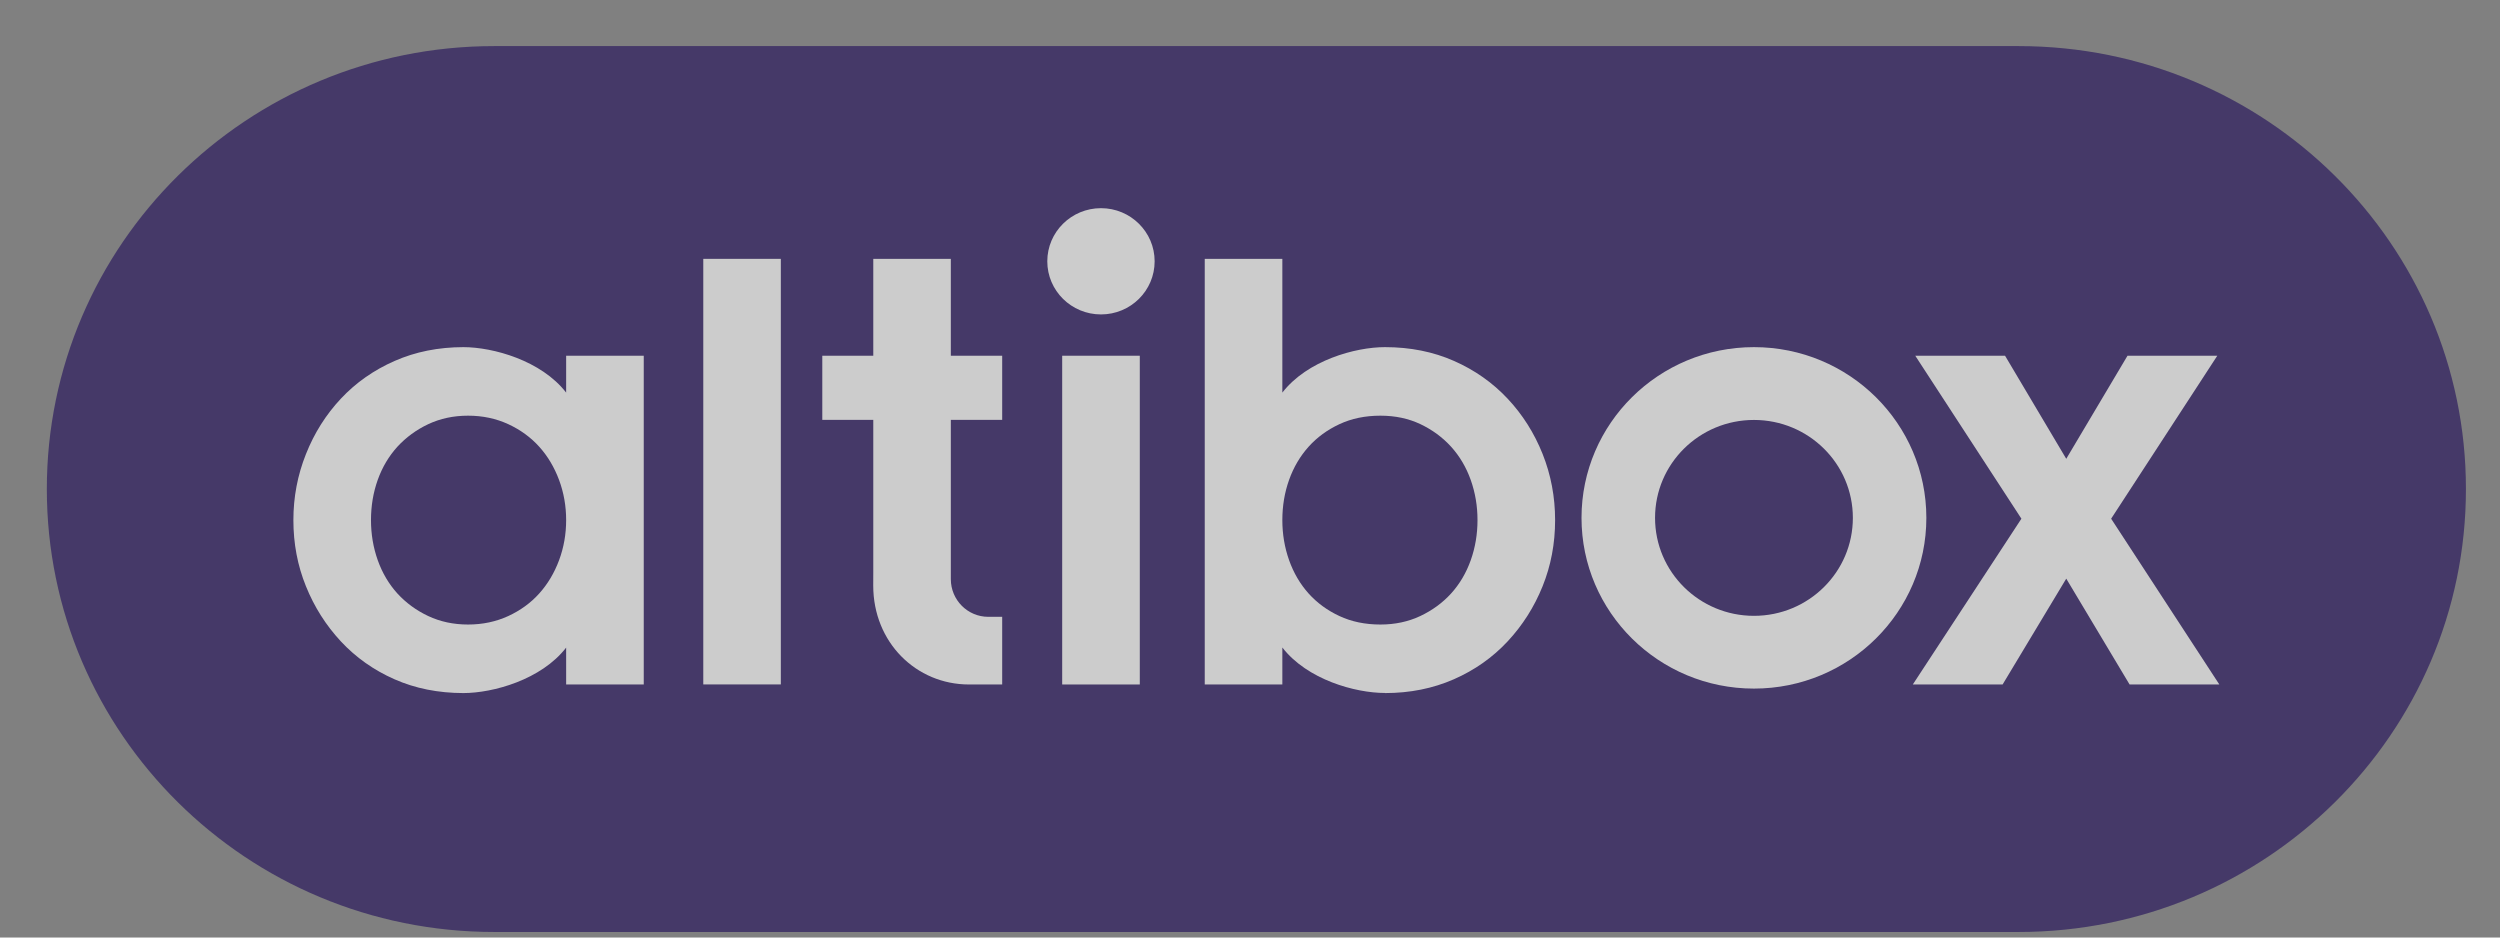 <?xml version="1.0" encoding="UTF-8"?>
<svg width="48px" height="18px" viewBox="0 0 48 18" version="1.1" xmlns="http://www.w3.org/2000/svg" xmlns:xlink="http://www.w3.org/1999/xlink">
    <rect x="0" y="0" width="48" height="18" fill="#808080" stroke="none"/>
    <title>Altibox</title>
    <g id="Home-/-About" stroke="none" stroke-width="1" fill="none" fill-rule="evenodd" opacity="0.6">
        <g id="Header,-no-FR-(D)" transform="translate(-1140, -669)" fill-rule="nonzero">
            <g id="Service-strip" transform="translate(177, 572)">
                <g id="Broadband" transform="translate(842, 0)">
                    <g id="Logos" transform="translate(121.899, 94.663)">
                        <g id="Altibox" transform="translate(0, 3.222)">
                            <path d="M8.589,17.009 C3.845,17.009 0,13.201 0,8.504 C0,3.807 3.845,0 8.589,0 L37.858,0 C42.601,0 46.447,3.807 46.447,8.504 C46.447,13.201 42.601,17.009 37.858,17.009 L8.589,17.009 Z" id="Altibox-shape" fill="#1E0A59"></path>
                            <path d="M9.835,9.872 C9.744,10.116 9.617,10.329 9.454,10.51 C9.292,10.691 9.093,10.835 8.86,10.943 C8.625,11.051 8.368,11.106 8.088,11.106 C7.807,11.106 7.553,11.051 7.323,10.943 C7.094,10.835 6.897,10.691 6.731,10.51 C6.567,10.329 6.441,10.116 6.354,9.872 C6.267,9.627 6.224,9.37 6.224,9.101 C6.224,8.828 6.267,8.57 6.354,8.327 C6.441,8.084 6.567,7.873 6.731,7.692 C6.897,7.512 7.094,7.367 7.323,7.259 C7.553,7.151 7.807,7.096 8.088,7.096 C8.368,7.096 8.625,7.151 8.86,7.259 C9.093,7.367 9.292,7.512 9.454,7.692 C9.617,7.873 9.744,8.086 9.835,8.33 C9.926,8.575 9.971,8.832 9.971,9.101 C9.971,9.37 9.926,9.627 9.835,9.872 M9.971,5.945 L9.971,6.653 C9.494,6.036 8.568,5.781 7.998,5.78 C7.518,5.781 7.078,5.869 6.678,6.045 C6.277,6.221 5.933,6.463 5.646,6.769 C5.359,7.076 5.135,7.43 4.975,7.834 C4.814,8.238 4.734,8.66 4.734,9.101 C4.734,9.551 4.814,9.974 4.975,10.371 C5.135,10.768 5.359,11.121 5.646,11.43 C5.933,11.738 6.276,11.981 6.675,12.157 C7.073,12.333 7.514,12.421 7.998,12.422 C8.568,12.421 9.494,12.166 9.971,11.549 L9.971,12.257 L11.461,12.257 L11.461,5.945 L9.971,5.945 Z" id="Altibox-letter1" fill="#FFFFFF"></path>
                            <polygon id="Altibox-letter2" fill="#FFFFFF" points="12.604 4.085 14.093 4.085 14.093 12.256 12.604 12.256"></polygon>
                            <path d="M15.867,10.357 C15.867,11.452 16.694,12.257 17.705,12.257 L18.343,12.257 L18.343,10.958 L18.076,10.958 C17.679,10.958 17.357,10.634 17.357,10.235 L17.357,7.176 L18.343,7.176 L18.343,5.945 L17.357,5.945 L17.357,4.085 L15.868,4.085 L15.868,5.945 L14.889,5.945 L14.889,7.176 L15.868,7.176 L15.868,10.113 L15.867,10.357 Z" id="Altibox-letter3" fill="#FFFFFF"></path>
                            <path d="M19.209,4.132 C19.209,4.696 19.671,5.152 20.24,5.152 C20.809,5.152 21.27,4.696 21.27,4.132 C21.27,3.569 20.809,3.112 20.24,3.112 C19.671,3.112 19.209,3.569 19.209,4.132" id="Altibox-letter4-1" fill="#FFFFFF"></path>
                            <polygon id="Altibox-letter4-2" fill="#FFFFFF" points="19.495 5.945 20.985 5.945 20.985 12.257 19.495 12.257"></polygon>
                            <path d="M23.722,9.101 C23.722,9.37 23.765,9.627 23.852,9.872 C23.939,10.116 24.064,10.329 24.226,10.51 C24.389,10.691 24.586,10.835 24.818,10.943 C25.049,11.051 25.312,11.106 25.605,11.106 C25.886,11.106 26.141,11.051 26.37,10.943 C26.599,10.835 26.797,10.691 26.962,10.51 C27.126,10.329 27.252,10.116 27.339,9.872 C27.426,9.627 27.469,9.37 27.469,9.101 C27.469,8.832 27.426,8.575 27.339,8.33 C27.252,8.086 27.126,7.873 26.962,7.692 C26.797,7.511 26.601,7.367 26.374,7.259 C26.147,7.151 25.89,7.096 25.605,7.096 C25.312,7.096 25.049,7.151 24.818,7.259 C24.586,7.367 24.389,7.511 24.226,7.692 C24.064,7.873 23.939,8.084 23.852,8.327 C23.765,8.57 23.722,8.828 23.722,9.101 M23.722,12.257 L22.232,12.257 L22.232,4.085 L23.722,4.085 L23.722,6.653 C24.2,6.035 25.123,5.78 25.692,5.78 C26.178,5.78 26.62,5.869 27.018,6.045 C27.417,6.221 27.76,6.463 28.047,6.769 C28.335,7.076 28.559,7.43 28.719,7.831 C28.879,8.232 28.959,8.656 28.959,9.101 C28.959,9.551 28.879,9.974 28.719,10.371 C28.559,10.768 28.335,11.121 28.047,11.43 C27.76,11.738 27.416,11.981 27.015,12.157 C26.614,12.333 26.174,12.422 25.692,12.422 L25.692,12.42 C25.123,12.42 24.2,12.165 23.722,11.547 L23.722,12.257 Z" id="Altibox-letter5" fill="#FFFFFF"></path>
                            <path d="M32.777,10.939 C31.728,10.939 30.878,10.097 30.878,9.058 C30.878,8.019 31.728,7.178 32.777,7.178 C33.826,7.178 34.676,8.019 34.676,9.058 C34.676,10.097 33.826,10.939 32.777,10.939 M32.777,5.78 C30.949,5.78 29.466,7.248 29.466,9.058 C29.466,10.868 30.949,12.336 32.777,12.336 C34.605,12.336 36.087,10.868 36.087,9.058 C36.087,7.248 34.605,5.78 32.777,5.78" id="Altibox-letter6" fill="#FFFFFF"></path>
                            <polygon id="Altibox-letter7" fill="#FFFFFF" points="35.827 12.257 37.912 9.074 35.874 5.945 37.598 5.945 38.773 7.924 39.949 5.945 41.673 5.945 39.635 9.074 41.712 12.257 39.989 12.257 38.773 10.225 37.551 12.257"></polygon>
                        </g>
                    </g>
                </g>
            </g>
        </g>
    </g>
</svg>